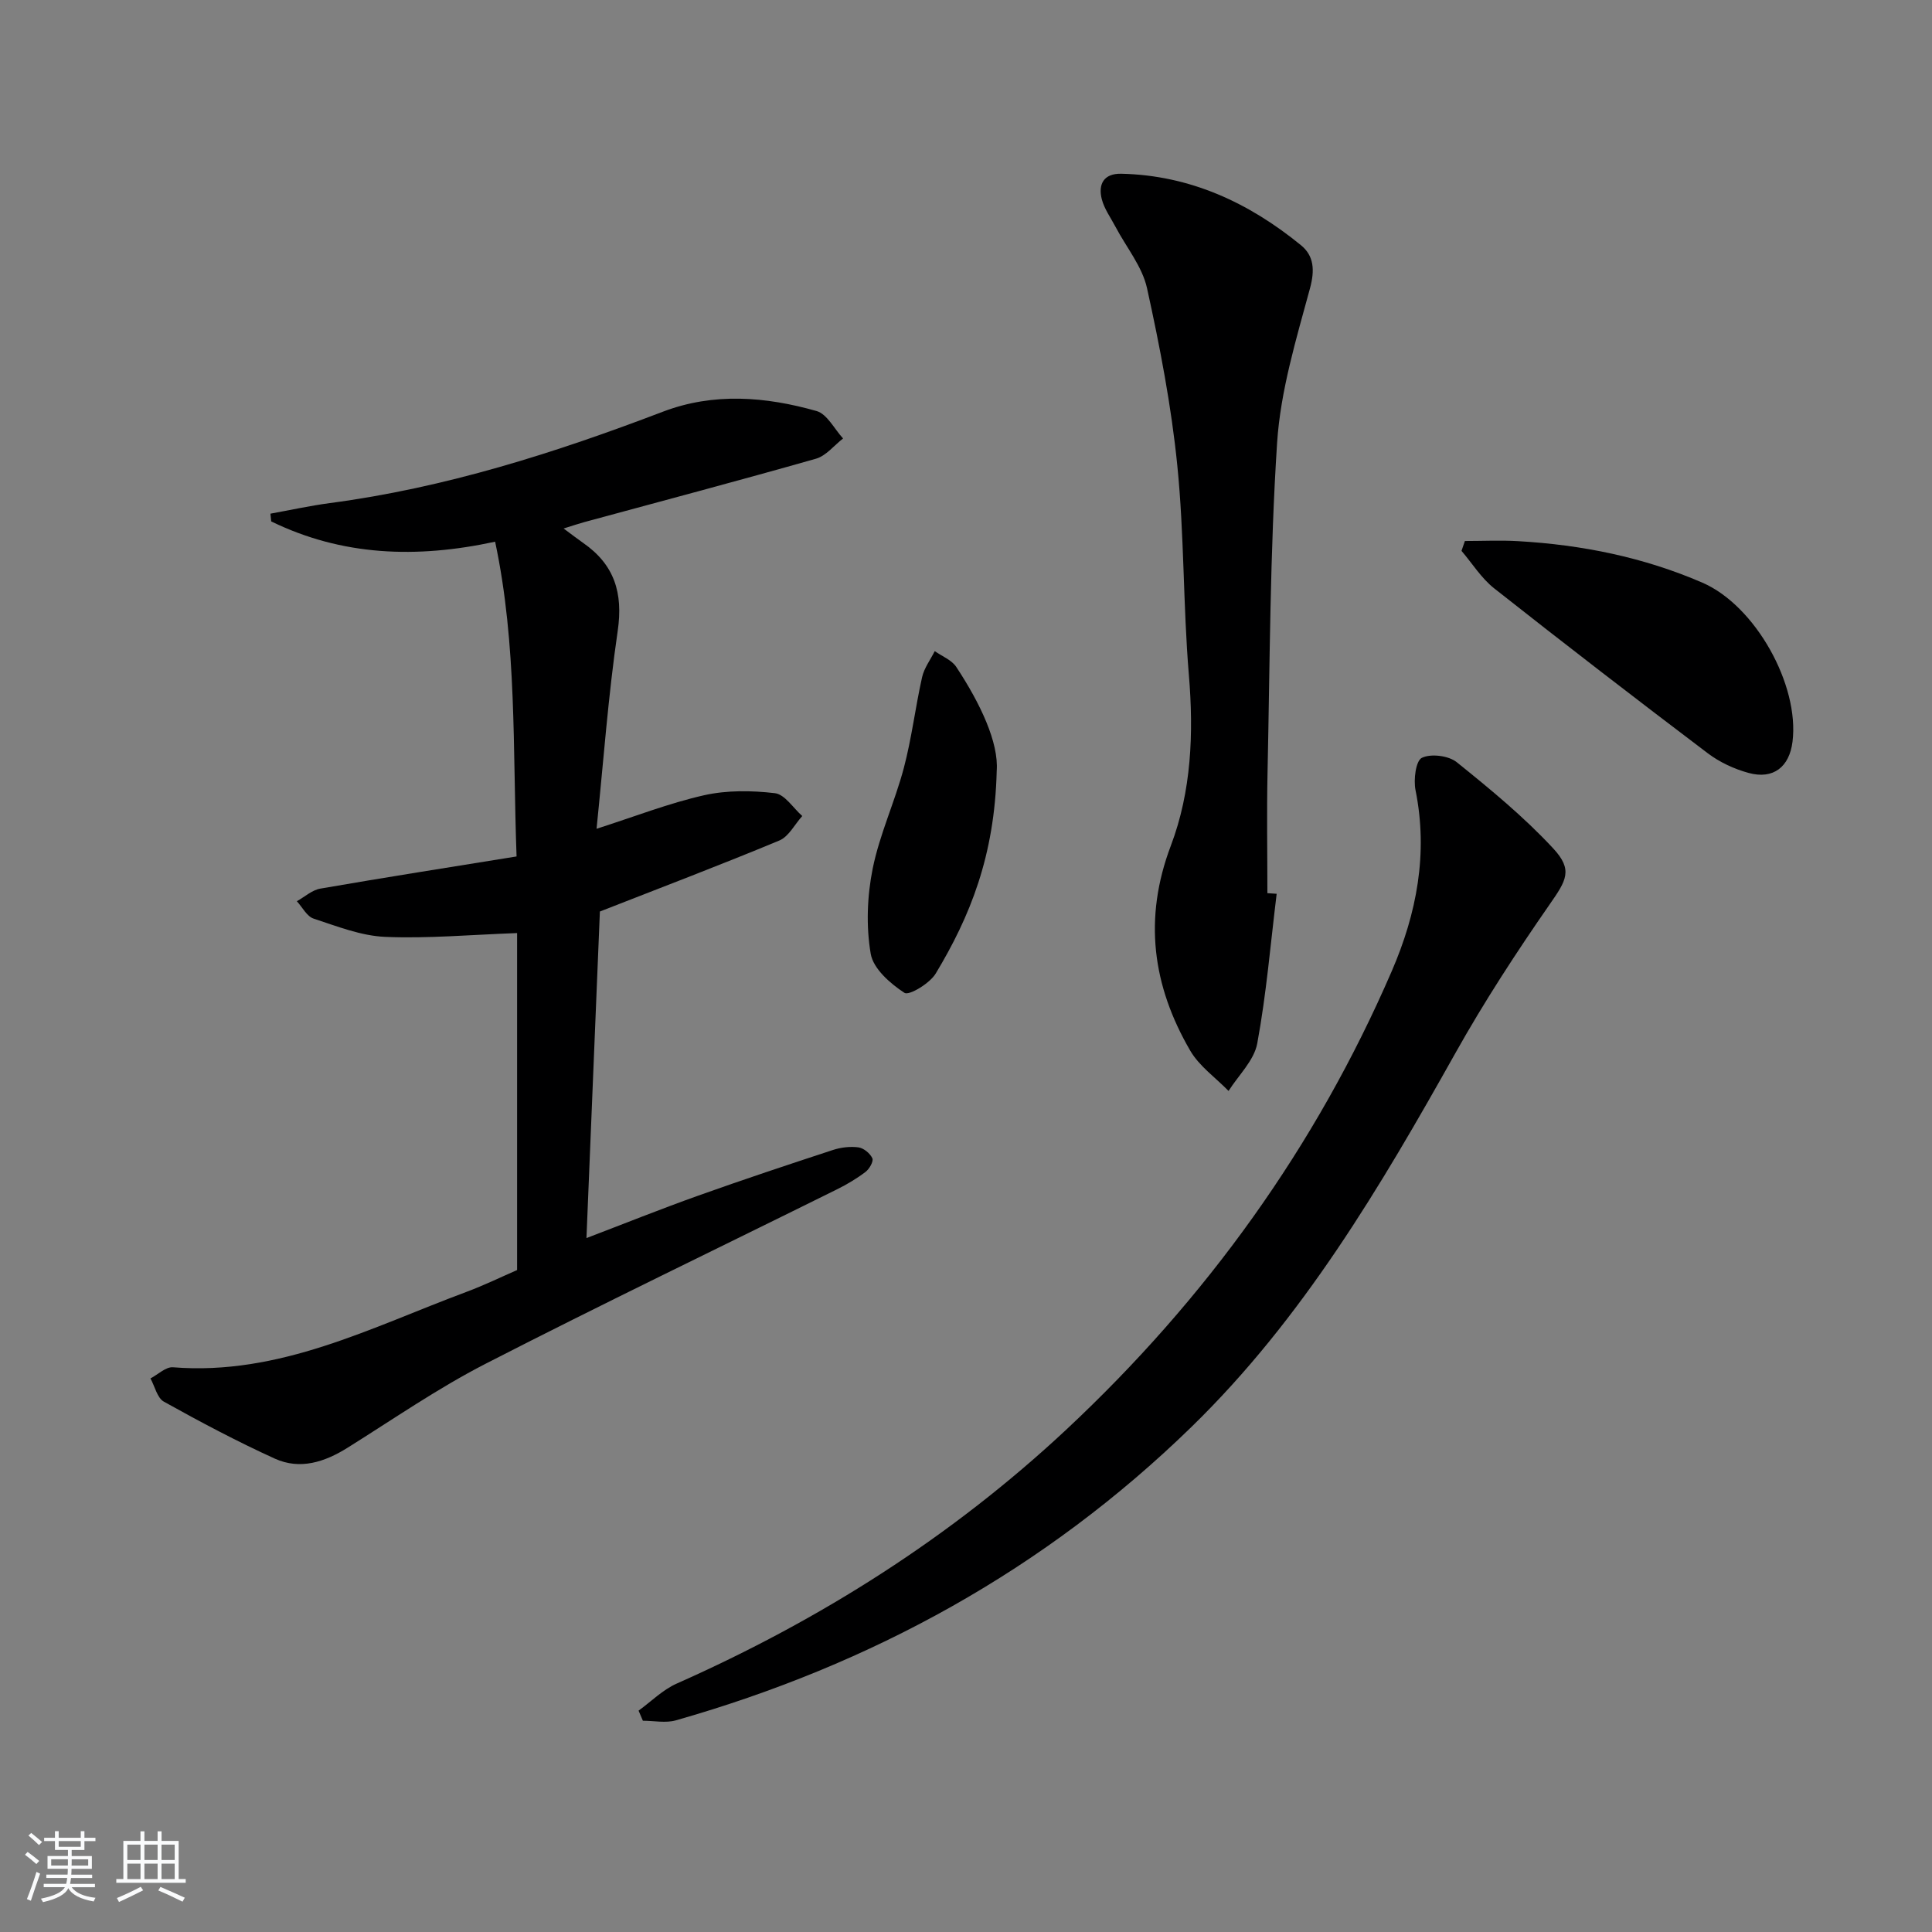 <svg enable-background="new 0 0 400 400" viewBox="0 0 400 400" xmlns="http://www.w3.org/2000/svg"><rect x="0" y="0" width="400" height="400" fill="#808080" stroke="none"/><path d="m5.17 384 .55-.58c.85.61 1.65 1.24 2.4 1.87l-.59.64c-.83-.73-1.62-1.38-2.36-1.93m1.22 9.53-.82-.34c.71-1.76 1.37-3.64 1.98-5.63.24.13.5.25.76.36-.6 1.67-1.24 3.54-1.92 5.61m-.5-13.5.57-.54c.56.44 1.31 1.06 2.26 1.87l-.65.64c-.67-.66-1.4-1.32-2.18-1.97m3.25.46h2.24v-1.36h.77v1.36h4.57v-1.36h.76v1.36h2.28v.69h-2.28v1.84h-2.64v1.26h4.18v2.64h-4.21c0 .45-.02.86-.05 1.21h4.32v.69h-4.38c-.04.34-.1.75-.19 1.22h5.15v.69h-4.82c.87 1.19 2.51 1.92 4.93 2.19-.17.31-.3.57-.37.76-2.77-.49-4.52-1.41-5.26-2.76-.56 1.26-2.3 2.23-5.24 2.9-.12-.24-.26-.48-.43-.72 2.73-.55 4.38-1.34 4.96-2.38h-4.38v-.69h4.65c.1-.38.17-.79.21-1.22h-4.32v-.69h4.4c.03-.34.05-.75.05-1.21h-4.2v-2.64h4.23v-1.26h-2.69v-1.84h-2.24zm1.46 4.46v1.29h3.45c.01-.4.02-.57.01-.53v-.32-.45h-3.46zm1.55-2.59h4.57v-1.19h-4.57zm6.11 2.59h-3.42v.77c-.01.19-.01.37-.02.53h3.44z" fill="#fafbfc"/><path d="m32.63 379.16h.82v1.98h3.54v7.89h1.46v.78h-14.37v-.78h1.46v-7.89h3.54v-1.98h.82v1.98h2.73zm-3.49 11.48.5.73c-1.61.82-3.28 1.63-5 2.42-.13-.27-.28-.55-.44-.82 1.75-.73 3.4-1.5 4.94-2.33m-2.78-5.55h2.73v-3.18h-2.73zm0 3.95h2.73v-3.2h-2.73zm3.54-3.95h2.73v-3.18h-2.73zm0 3.95h2.73v-3.2h-2.73zm7.89 4.68c-1.84-.92-3.51-1.7-5.02-2.32l.45-.73c1.89.8 3.57 1.55 5.04 2.23zm-1.62-11.81h-2.73v3.18h2.73zm-2.73 7.13h2.73v-3.2h-2.73z" fill="#fafbfc"/><g fill="#000001"><path d="m102.51 112.15c-16.3 3.53-31.7 2.95-46.36-4.2-.05-.53-.1-1.07-.16-1.6 4.09-.74 8.17-1.64 12.29-2.19 23.86-3.15 46.58-10.38 68.96-18.92 10.52-4.01 21.29-3.13 31.82-.14 2.19.62 3.68 3.72 5.49 5.68-1.86 1.43-3.51 3.59-5.61 4.19-15.95 4.54-31.98 8.78-47.98 13.13-1.21.33-2.41.74-4.27 1.32 1.71 1.26 2.86 2.16 4.05 2.99 6.46 4.48 8.3 10.35 7.15 18.21-1.97 13.45-2.95 27.05-4.38 40.97 7.9-2.53 14.95-5.29 22.25-6.94 4.71-1.06 9.85-1 14.67-.43 2.05.24 3.79 3.07 5.67 4.73-1.57 1.73-2.8 4.26-4.75 5.07-12.09 5.03-24.33 9.68-37.15 14.7-.9 21.85-1.83 44.53-2.78 67.61 7.74-2.95 15.41-6.03 23.18-8.8 9.22-3.29 18.51-6.38 27.82-9.43 1.67-.55 3.59-.78 5.31-.55 1.09.15 2.41 1.24 2.88 2.26.29.62-.61 2.21-1.4 2.81-1.84 1.4-3.86 2.6-5.94 3.63-24.26 12.03-48.68 23.75-72.77 36.12-9.87 5.07-19.08 11.45-28.51 17.35-4.77 2.99-9.86 4.65-15.1 2.27-7.83-3.56-15.45-7.61-22.96-11.79-1.39-.77-1.87-3.17-2.78-4.81 1.56-.81 3.18-2.43 4.66-2.31 22.05 1.77 41.04-8.26 60.71-15.59 3.73-1.39 7.32-3.14 10.54-4.54 0-23.58 0-46.84 0-69.77-9.57.35-18.46 1.16-27.3.79-5-.21-9.98-2.19-14.83-3.78-1.4-.46-2.33-2.36-3.47-3.6 1.61-.9 3.14-2.31 4.85-2.61 13.37-2.32 26.78-4.42 40.64-6.66-.82-22.33.11-43.75-4.44-65.17z"/><path d="m132.21 354.17c2.62-1.9 5.01-4.33 7.91-5.61 29.73-13.19 56.87-30.36 80.66-52.59 28.9-27.02 51.64-58.53 67.37-94.91 5.16-11.93 7.56-24.36 4.92-37.46-.44-2.18.05-6.08 1.31-6.7 1.88-.91 5.53-.46 7.23.91 6.95 5.59 13.91 11.32 19.96 17.84 4.16 4.48 2.72 6.63-.74 11.61-6.9 9.94-13.54 20.13-19.46 30.69-15.56 27.74-31.62 55.01-54.69 77.48-30.35 29.56-66.23 49.21-106.75 60.75-2.11.6-4.55.08-6.83.08-.3-.7-.6-1.39-.89-2.09z"/><path d="m264.32 185.05c-1.27 10.34-2.13 20.76-4.02 30.98-.65 3.53-3.88 6.58-5.94 9.84-2.69-2.76-6.06-5.12-7.94-8.35-7.81-13.43-9.72-27.34-4.01-42.43 4.26-11.25 4.75-23.26 3.73-35.39-1.2-14.4-.94-28.94-2.39-43.31-1.24-12.33-3.6-24.6-6.27-36.72-.99-4.49-4.29-8.47-6.52-12.7-1-1.9-2.33-3.72-2.85-5.74-.78-3.09.4-5.33 4.02-5.26 14.23.31 26.4 5.97 37.21 14.79 2.7 2.2 2.91 5.15 1.87 8.97-2.85 10.51-6.1 21.19-6.8 31.96-1.48 22.71-1.49 45.52-1.98 68.3-.18 8.31-.03 16.62-.03 24.93.65.03 1.28.08 1.92.13z"/><path d="m303.29 112.01c3.67 0 7.35-.18 11 .03 13.19.75 26.02 3.33 38.18 8.6 10.96 4.75 20.12 21.18 18.65 32.93-.65 5.23-3.99 7.85-9.08 6.46-2.98-.81-6-2.21-8.46-4.07-14.85-11.24-29.61-22.61-44.23-34.15-2.65-2.09-4.53-5.15-6.76-7.76.24-.69.47-1.37.7-2.04z"/><path d="m206.36 159.59c-.43 17.67-5.55 30.2-12.63 41.97-1.23 2.04-5.52 4.62-6.47 4-2.94-1.92-6.47-5-6.99-8.1-.97-5.71-.74-11.91.41-17.62 1.43-7.09 4.59-13.82 6.45-20.85 1.63-6.16 2.38-12.55 3.78-18.79.43-1.9 1.72-3.6 2.62-5.39 1.51 1.07 3.51 1.83 4.46 3.28 5.01 7.59 8.8 15.67 8.37 21.5z"/></g></svg>